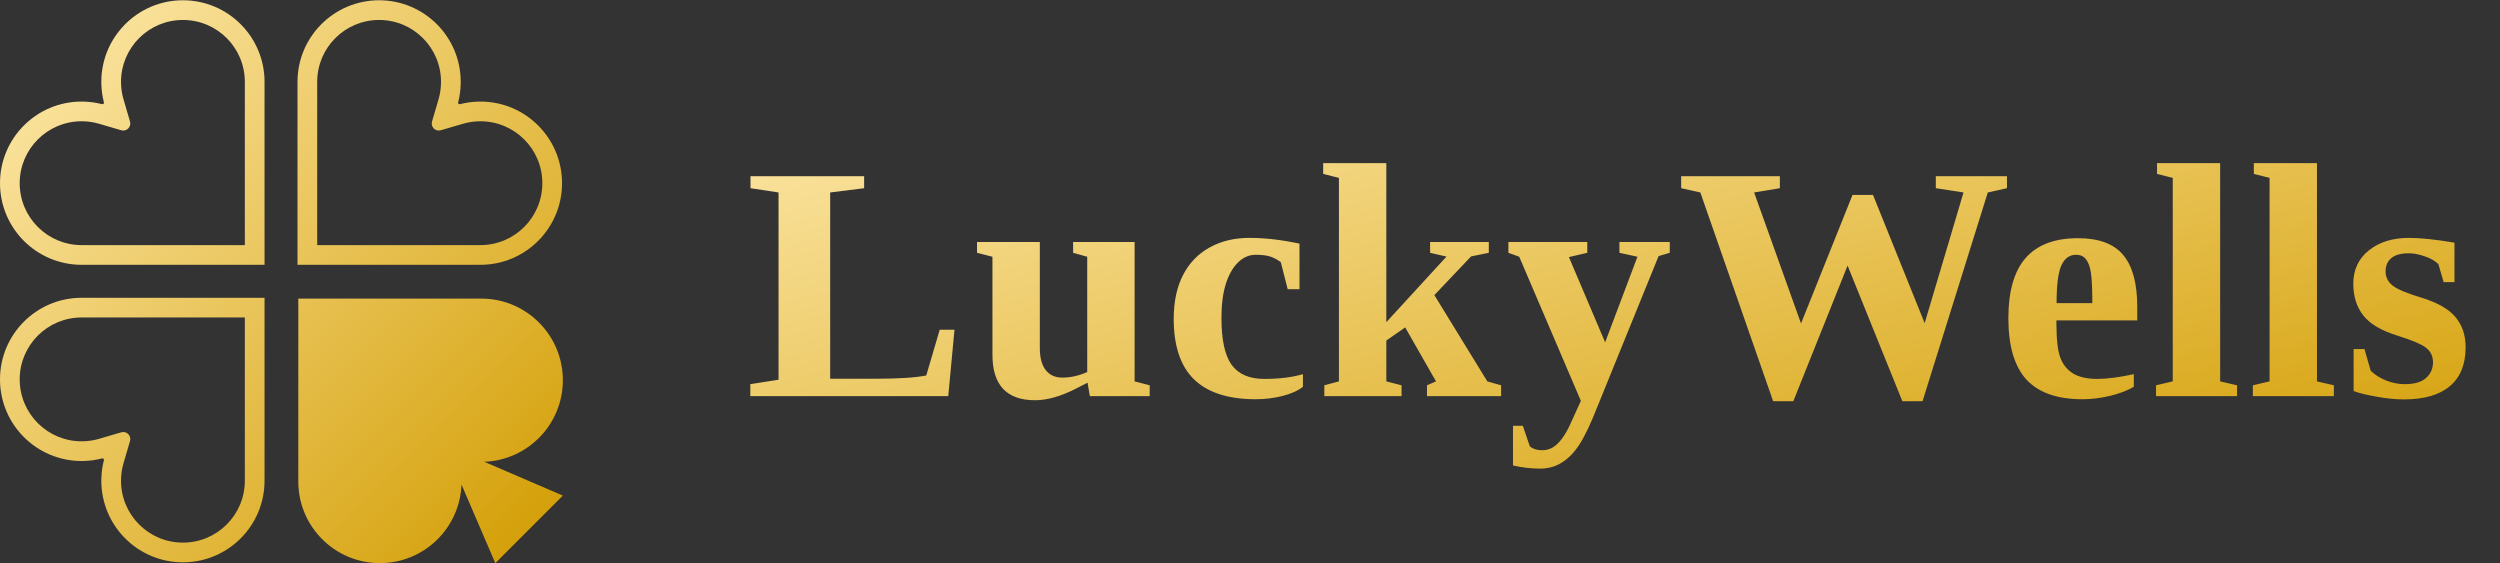 <svg width="142" height="32" viewBox="0 0 142 32" fill="none" xmlns="http://www.w3.org/2000/svg">
<rect x="0" y="0" width="142" height="32" fill="#333333" stroke="none"/>
<path fill-rule="evenodd" clip-rule="evenodd" d="M7.385 6.904C7.473 7.207 7.192 7.488 6.889 7.399L5.626 7.029C5.314 6.938 4.981 6.888 4.636 6.888C2.693 6.888 1.119 8.463 1.119 10.405C1.119 12.347 2.693 13.922 4.636 13.922H13.907V4.65C13.907 2.708 12.333 1.134 10.39 1.134C8.448 1.134 6.874 2.708 6.874 4.65C6.874 4.996 6.923 5.328 7.015 5.641L7.385 6.904ZM5.756 4.76C5.755 4.723 5.755 4.687 5.755 4.65C5.755 2.09 7.83 0.015 10.39 0.015C12.951 0.015 15.026 2.09 15.026 4.65V15.041H4.636C2.075 15.041 0 12.965 0 10.405C0 7.845 2.075 5.769 4.636 5.769C4.672 5.769 4.709 5.77 4.745 5.771C5.109 5.779 5.462 5.829 5.8 5.917C5.861 5.933 5.918 5.876 5.902 5.815C5.815 5.476 5.764 5.123 5.756 4.76ZM27.504 26.228L31.97 28.15L28.134 31.986L26.212 27.518C26.123 30 24.083 31.985 21.579 31.985C19.019 31.985 16.943 29.909 16.943 27.349C16.943 27.327 16.943 27.305 16.944 27.283V16.959H22.938V16.96H27.335V16.96C29.895 16.96 31.97 19.036 31.97 21.596C31.97 24.099 29.985 26.139 27.504 26.228ZM6.889 24.555C7.192 24.466 7.473 24.747 7.385 25.05L7.015 26.313C6.923 26.626 6.874 26.958 6.874 27.304C6.874 29.246 8.448 30.821 10.39 30.821C12.333 30.821 13.907 29.246 13.907 27.304V18.032H4.636C2.693 18.032 1.119 19.607 1.119 21.549C1.119 23.491 2.693 25.066 4.636 25.066C4.981 25.066 5.314 25.017 5.626 24.925L6.889 24.555ZM5.755 27.304C5.755 27.267 5.755 27.231 5.756 27.195C5.764 26.831 5.815 26.478 5.902 26.14C5.918 26.078 5.861 26.022 5.8 26.038C5.462 26.125 5.109 26.175 4.745 26.184C4.709 26.185 4.672 26.185 4.636 26.185C2.075 26.185 0 24.11 0 21.549C0 18.989 2.075 16.914 4.636 16.914H15.026V27.304C15.026 29.864 12.951 31.94 10.39 31.94C7.83 31.94 5.755 29.864 5.755 27.304ZM24.539 6.904C24.451 7.207 24.732 7.488 25.035 7.399L26.298 7.029C26.611 6.938 26.943 6.888 27.288 6.888C29.231 6.888 30.805 8.463 30.805 10.405C30.805 12.347 29.231 13.922 27.288 13.922H18.017V4.65C18.017 2.708 19.591 1.134 21.534 1.134C23.476 1.134 25.05 2.708 25.05 4.65C25.05 4.996 25.001 5.328 24.909 5.641L24.539 6.904ZM26.168 4.76C26.169 4.723 26.169 4.687 26.169 4.65C26.169 2.09 24.094 0.015 21.534 0.015C18.974 0.015 16.898 2.09 16.898 4.65V15.041H27.288C29.849 15.041 31.924 12.965 31.924 10.405C31.924 7.845 29.849 5.769 27.288 5.769C27.252 5.769 27.215 5.77 27.179 5.771C26.816 5.779 26.462 5.829 26.124 5.917C26.063 5.933 26.006 5.876 26.022 5.815C26.11 5.476 26.16 5.123 26.168 4.76Z" fill="url(#paint0_linear_4810_170719)"/>
<path d="M49.083 10.69L47.154 10.932V21.513H49.697C51.02 21.513 51.992 21.451 52.612 21.326L53.376 18.728H54.215L53.861 22.5H42.618V21.82L44.221 21.569V10.932L42.628 10.69V10.01H49.083V10.69ZM61.773 21.736L61.139 22.062C60.27 22.509 59.488 22.733 58.792 22.733C57.178 22.733 56.371 21.873 56.371 20.153V14.583L55.495 14.359V13.745H59.062V19.79C59.062 20.311 59.171 20.718 59.388 21.01C59.612 21.302 59.929 21.448 60.338 21.448C60.81 21.448 61.282 21.342 61.754 21.131V14.583L60.953 14.359V13.745H64.446V21.662L65.303 21.885V22.5H61.903L61.773 21.736ZM74.007 21.969C73.727 22.193 73.339 22.366 72.843 22.491C72.352 22.615 71.846 22.677 71.324 22.677C69.766 22.677 68.598 22.301 67.822 21.55C67.052 20.799 66.667 19.65 66.667 18.104C66.667 17.141 66.841 16.319 67.189 15.636C67.543 14.946 68.046 14.421 68.698 14.061C69.35 13.695 70.107 13.512 70.97 13.512C71.84 13.512 72.787 13.62 73.811 13.838V16.427H73.141L72.749 14.89C72.538 14.735 72.33 14.626 72.125 14.564C71.92 14.502 71.65 14.471 71.315 14.471C70.949 14.471 70.616 14.617 70.318 14.909C70.02 15.201 69.787 15.614 69.62 16.148C69.458 16.676 69.378 17.309 69.378 18.048C69.378 19.296 69.57 20.187 69.955 20.721C70.346 21.255 70.964 21.522 71.809 21.522C72.665 21.522 73.398 21.432 74.007 21.252V21.969ZM78.743 18.299L82.161 14.574L81.23 14.359V13.745H84.564V14.359L83.558 14.564L81.472 16.762L84.48 21.662L85.263 21.885V22.5H81.053V21.885L81.565 21.662L79.814 18.597L78.743 19.343V21.662L79.609 21.885V22.5H75.222V21.885L76.051 21.662V10.103L75.157 9.879V9.265H78.743V18.299ZM89.794 22.77L86.292 14.583L85.677 14.359V13.745H90.157V14.359L89.114 14.602L91.172 19.445L93.007 14.583L91.983 14.359V13.745H94.842V14.359L94.209 14.546L90.753 23.049C90.356 24.062 90.008 24.794 89.71 25.248C89.412 25.707 89.08 26.049 88.713 26.272C88.353 26.502 87.94 26.617 87.475 26.617C86.972 26.617 86.459 26.558 85.938 26.44V24.186H86.497L86.897 25.359C87.077 25.502 87.307 25.574 87.586 25.574C87.822 25.574 88.03 25.518 88.21 25.406C88.391 25.294 88.558 25.133 88.713 24.922C88.875 24.711 89.027 24.45 89.17 24.139C89.313 23.835 89.521 23.379 89.794 22.77ZM109.2 22.789H108.054L104.943 15.086L101.86 22.789H100.714L96.579 10.932L95.489 10.69V10.01H101.096V10.69L99.634 10.932L102.298 18.374L105.223 11.072H106.387L109.321 18.355L111.528 10.932L109.954 10.69V10.01H113.996V10.69L112.907 10.932L109.2 22.789ZM118.025 13.53C119.211 13.53 120.068 13.847 120.595 14.48C121.129 15.114 121.396 16.098 121.396 17.433V18.197H116.804V18.346C116.804 19.271 116.879 19.929 117.028 20.32C117.177 20.712 117.419 21.01 117.755 21.215C118.09 21.42 118.549 21.522 119.133 21.522C119.679 21.522 120.369 21.432 121.201 21.252V21.969C120.859 22.174 120.415 22.345 119.869 22.481C119.329 22.612 118.801 22.677 118.285 22.677C116.851 22.677 115.789 22.304 115.1 21.559C114.417 20.808 114.075 19.647 114.075 18.076C114.075 16.548 114.401 15.409 115.053 14.658C115.712 13.906 116.702 13.53 118.025 13.53ZM117.922 14.471C117.55 14.471 117.27 14.673 117.084 15.077C116.904 15.48 116.814 16.194 116.814 17.219H118.844C118.844 16.387 118.816 15.803 118.76 15.468C118.705 15.126 118.608 14.875 118.472 14.713C118.341 14.552 118.158 14.471 117.922 14.471ZM126.104 21.662L127.064 21.885V22.5H122.463V21.885L123.413 21.662V10.103L122.519 9.879V9.265H126.104V21.662ZM131.604 21.662L132.564 21.885V22.5H127.962V21.885L128.912 21.662V10.103L128.018 9.879V9.265H131.604V21.662ZM140.047 19.724C140.047 20.699 139.746 21.438 139.144 21.941C138.548 22.438 137.678 22.686 136.536 22.686C136.064 22.686 135.542 22.634 134.971 22.528C134.406 22.429 133.978 22.323 133.686 22.211V19.827H134.301L134.654 21.056C134.872 21.274 135.157 21.457 135.511 21.606C135.865 21.749 136.225 21.82 136.592 21.82C137.132 21.82 137.533 21.705 137.793 21.475C138.06 21.239 138.194 20.941 138.194 20.581C138.194 20.24 138.067 19.967 137.812 19.762C137.557 19.557 137.002 19.321 136.145 19.054C135.244 18.774 134.605 18.392 134.226 17.908C133.853 17.424 133.667 16.828 133.667 16.12C133.667 15.325 133.962 14.692 134.552 14.22C135.142 13.748 135.903 13.512 136.834 13.512C137.474 13.512 138.334 13.602 139.414 13.782V16.027H138.799L138.501 15.002C138.321 14.822 138.067 14.676 137.737 14.564C137.415 14.446 137.107 14.387 136.815 14.387C136.368 14.387 136.036 14.48 135.819 14.667C135.608 14.847 135.502 15.095 135.502 15.412C135.502 15.741 135.636 16.011 135.903 16.222C136.17 16.433 136.719 16.663 137.551 16.912C138.458 17.191 139.1 17.56 139.479 18.02C139.858 18.473 140.047 19.041 140.047 19.724Z" fill="url(#paint1_linear_4810_170719)"/>
<defs>
<linearGradient id="paint0_linear_4810_170719" x1="0" y1="0.015" x2="31.971" y2="31.985" gradientUnits="userSpaceOnUse">
<stop stop-color="#FFEBB0"/>
<stop offset="1" stop-color="#D29C00"/>
</linearGradient>
<linearGradient id="paint1_linear_4810_170719" x1="42.292" y1="3.5" x2="54.162" y2="50.503" gradientUnits="userSpaceOnUse">
<stop stop-color="#FFEBB0"/>
<stop offset="1" stop-color="#D29C00"/>
</linearGradient>
</defs>
</svg>
